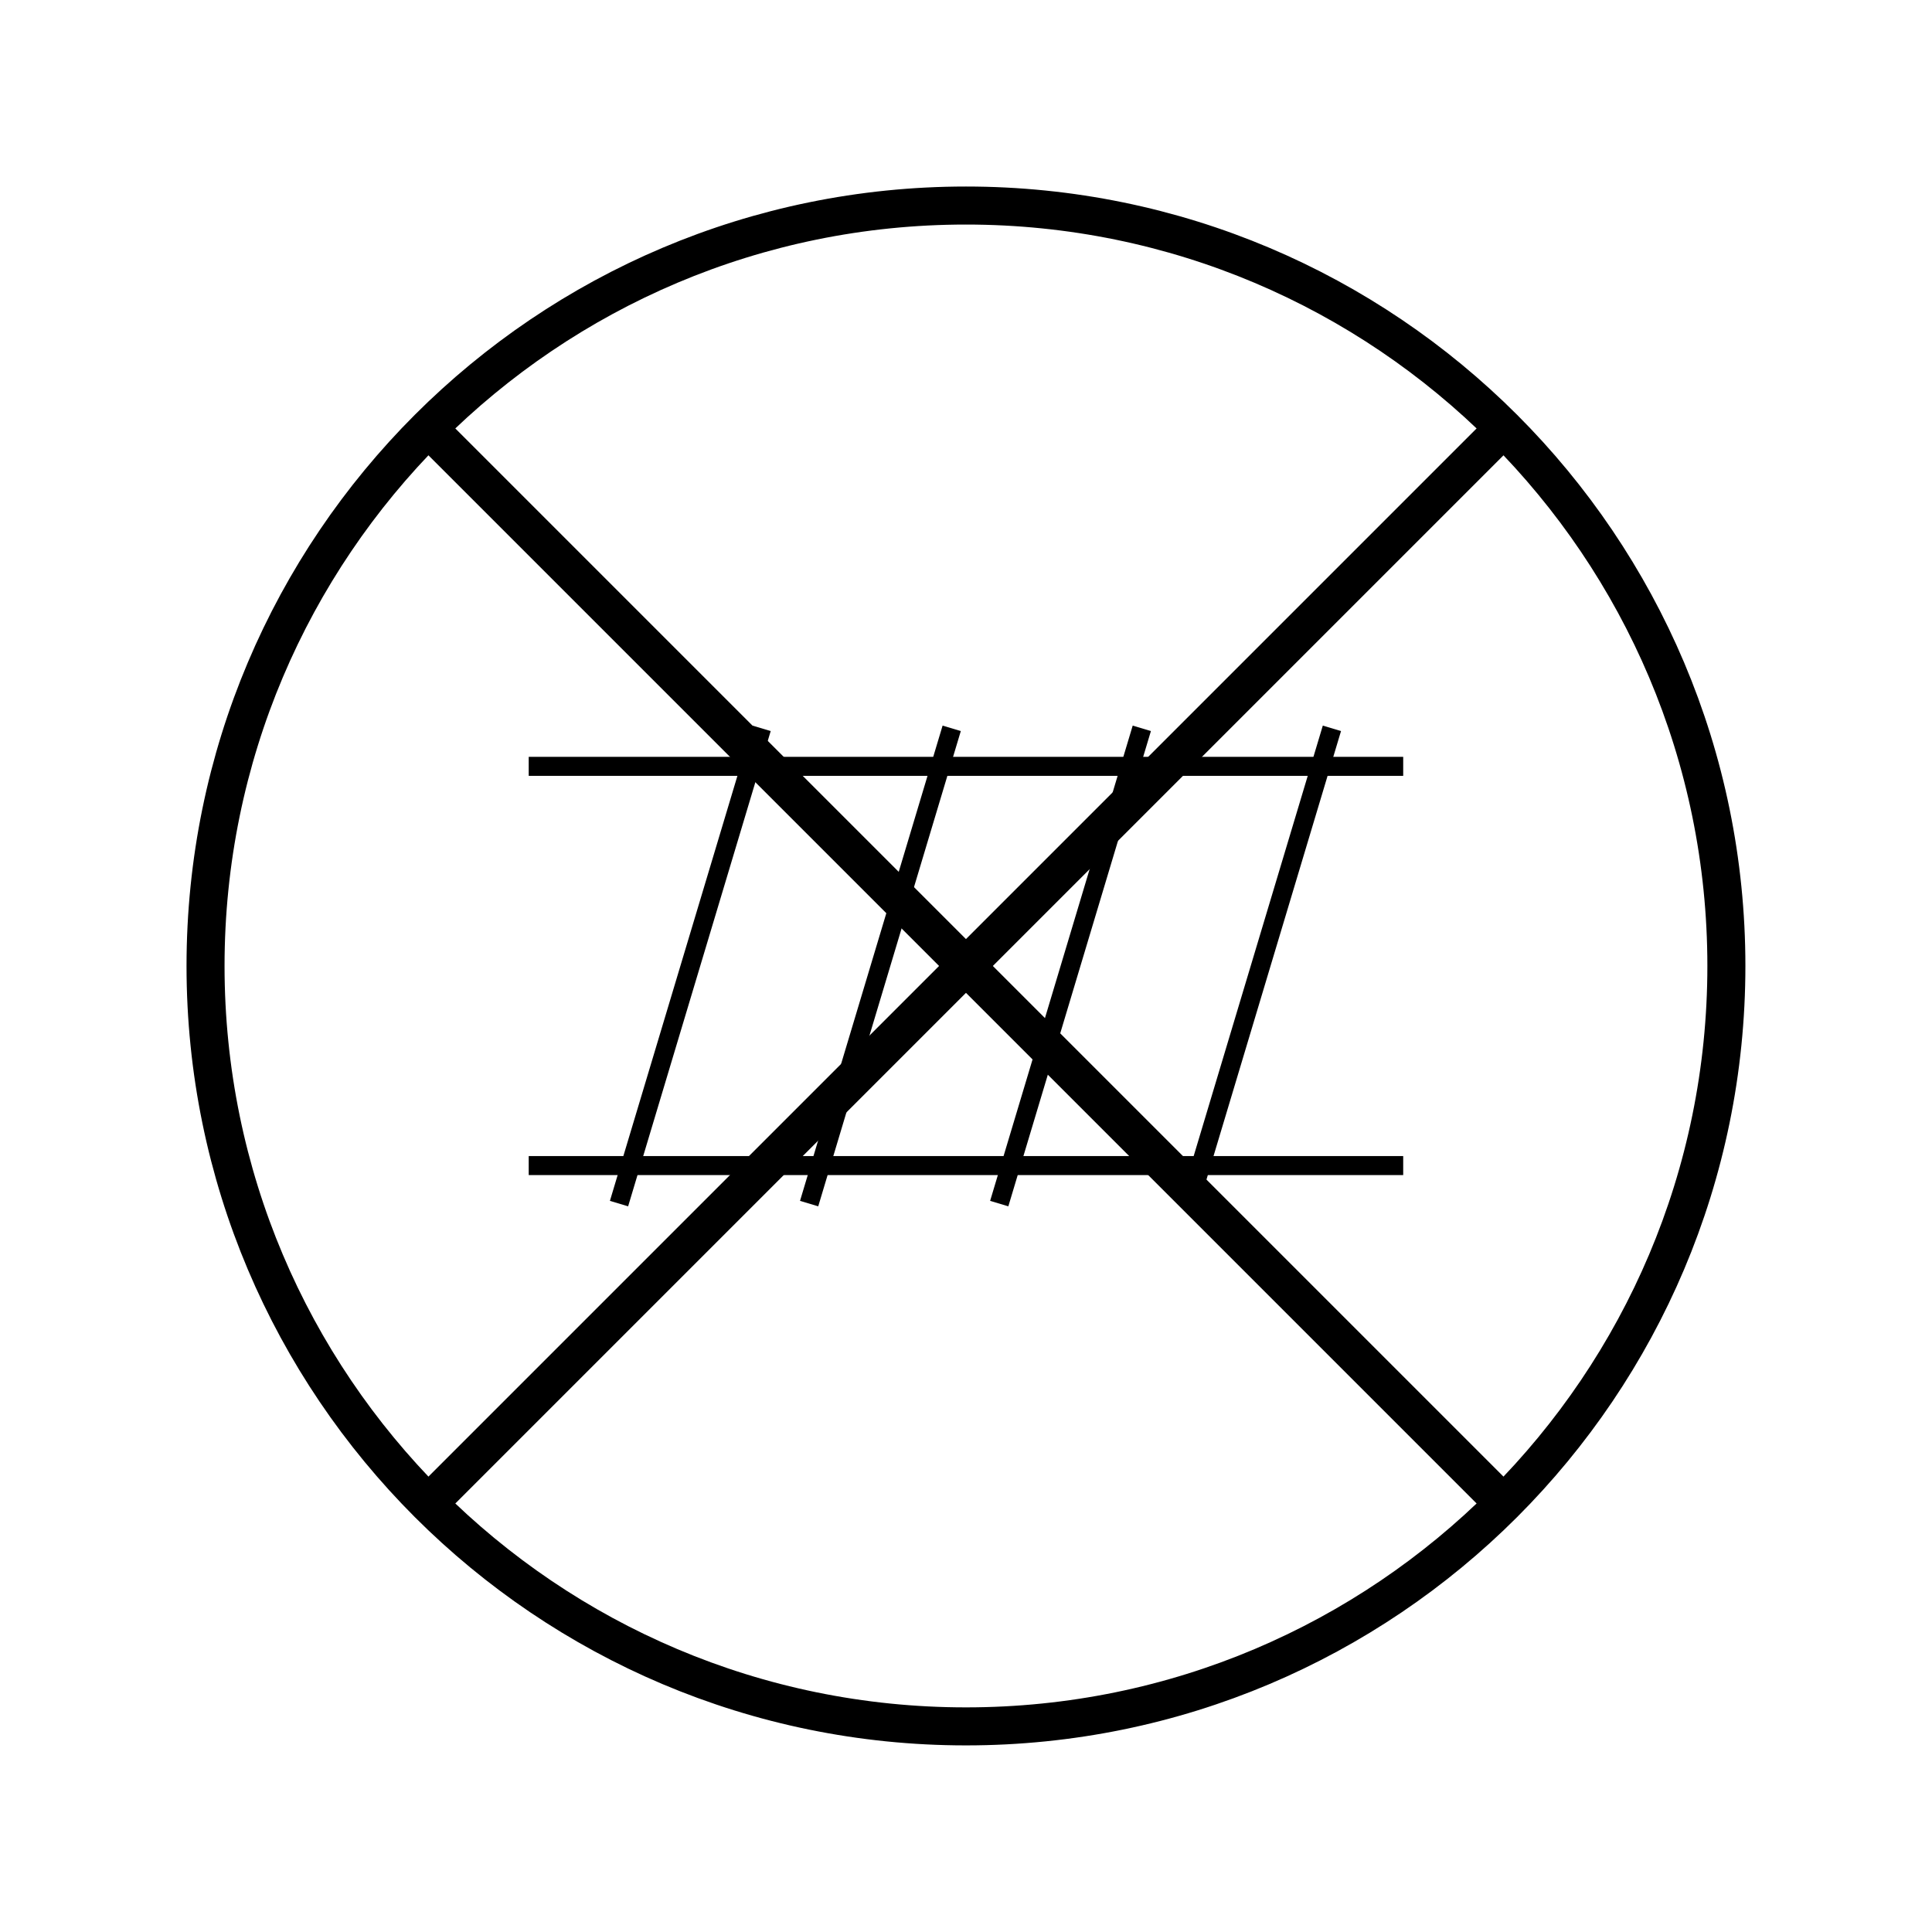 <?xml version="1.0" encoding="UTF-8"?>
<!-- Uploaded to: ICON Repo, www.iconrepo.com, Generator: ICON Repo Mixer Tools -->
<svg width="800px" height="800px" version="1.1" viewBox="144 144 512 512" xmlns="http://www.w3.org/2000/svg">
 <defs>
  <clipPath id="b">
   <path d="m148.09 148.09h503.81v503.81h-503.81z"/>
  </clipPath>
  <clipPath id="a">
   <path d="m148.09 148.09h503.81v503.81h-503.81z"/>
  </clipPath>
 </defs>
 <g clip-path="url(#b)">
  <path transform="matrix(5.038 0 0 5.038 148.09 148.09)" d="m90 50c0 22.091-17.909 40-40 40-22.092 0-40-17.909-40-40 0-22.092 17.908-40 40-40 22.091 0 40 17.908 40 40" fill="none" stroke="#000000" stroke-miterlimit="10" stroke-width="2"/>
 </g>
 <path transform="matrix(5.038 0 0 5.038 148.09 148.09)" d="m27 39.5h46" fill="none" stroke="#000000" stroke-miterlimit="10"/>
 <path transform="matrix(5.038 0 0 5.038 148.09 148.09)" d="m27 60.5h46" fill="none" stroke="#000000" stroke-miterlimit="10"/>
 <path transform="matrix(5.038 0 0 5.038 148.09 148.09)" d="m31.75 62.5 7.5-25" fill="none" stroke="#000000" stroke-miterlimit="10"/>
 <path transform="matrix(5.038 0 0 5.038 148.09 148.09)" d="m41.75 62.5 7.5-25" fill="none" stroke="#000000" stroke-miterlimit="10"/>
 <path transform="matrix(5.038 0 0 5.038 148.09 148.09)" d="m51.75 62.5 7.5-25" fill="none" stroke="#000000" stroke-miterlimit="10"/>
 <path transform="matrix(5.038 0 0 5.038 148.09 148.09)" d="m61.75 62.5 7.5-25" fill="none" stroke="#000000" stroke-miterlimit="10"/>
 <g clip-path="url(#a)" fill="none" stroke="#000000" stroke-miterlimit="10" stroke-width="2">
  <path transform="matrix(5.038 0 0 5.038 148.09 148.09)" d="m21.716 78.284 56.568-56.568"/>
  <path transform="matrix(5.038 0 0 5.038 148.09 148.09)" d="m21.716 21.716 56.568 56.568"/>
 </g>
</svg>